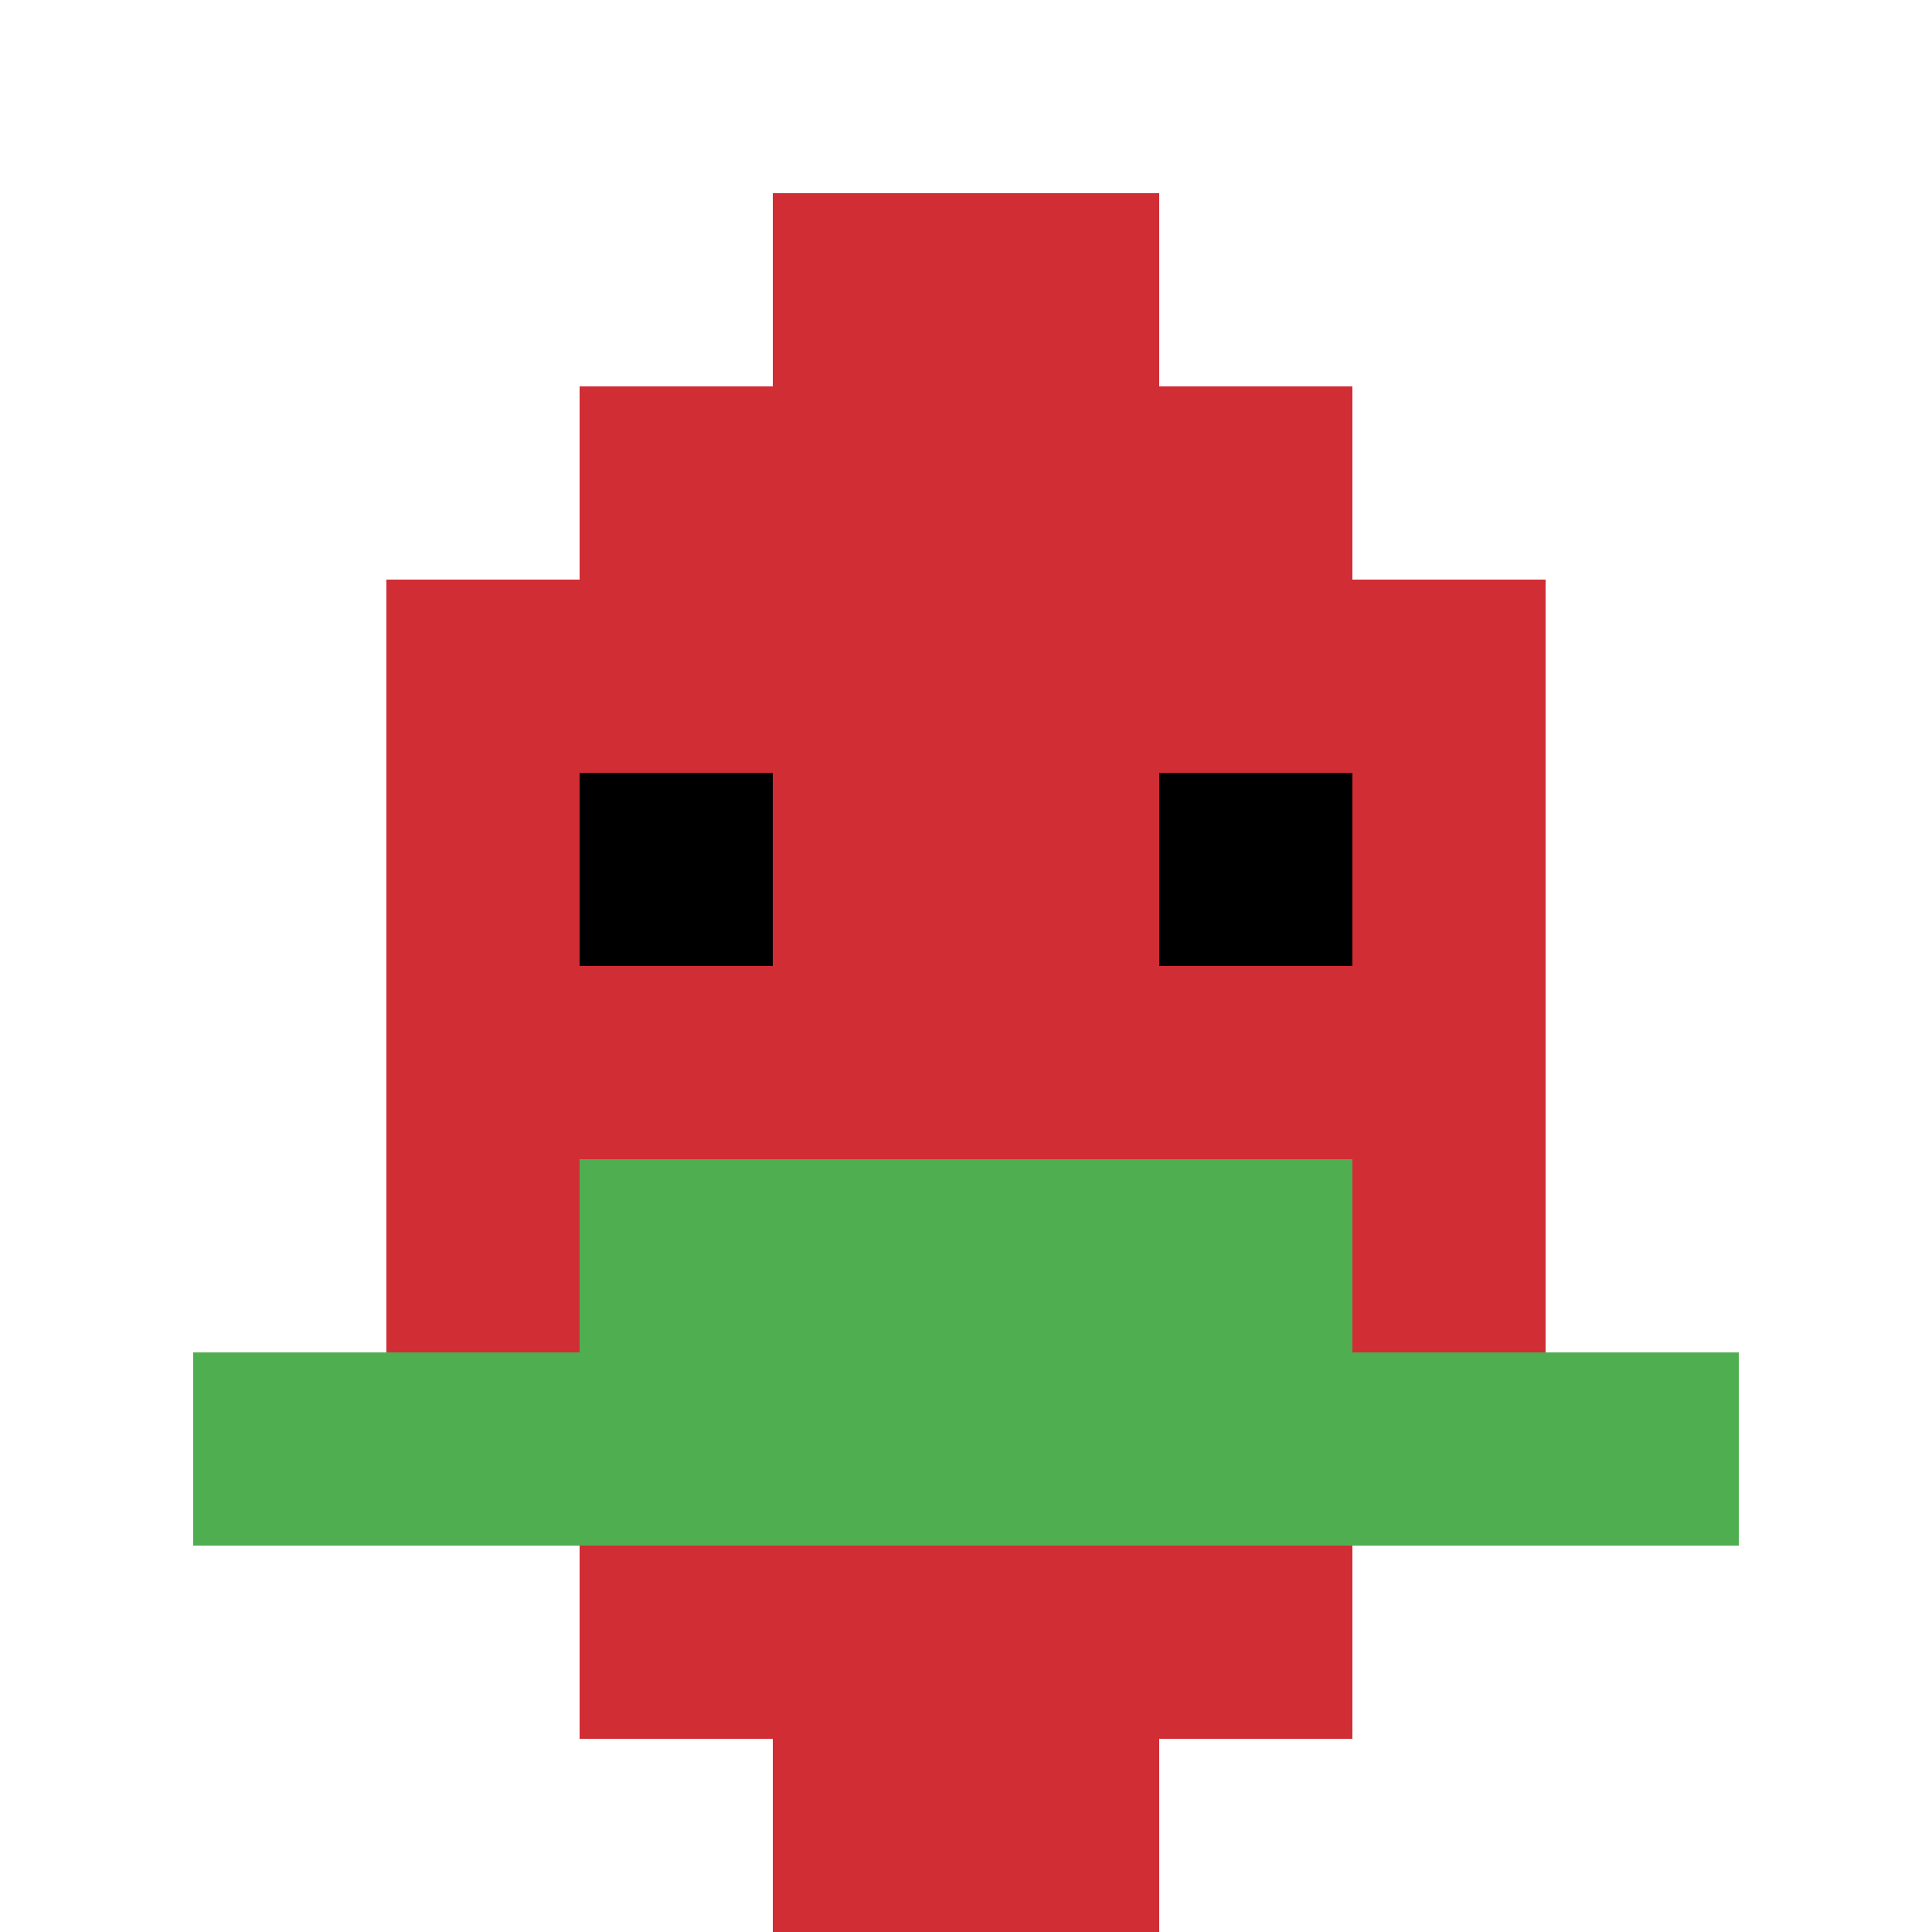 <svg xmlns="http://www.w3.org/2000/svg" version="1.1" width="912" height="912"><title>'goose-pfp-195096' by Dmitri Cherniak</title><desc>seed=195096
backgroundColor=#ffffff
padding=10
innerPadding=0
timeout=100
dimension=1
border=false
Save=function(){return n.handleSave()}
frame=57

Rendered at Wed Oct 04 2023 11:51:12 GMT+0800 (中国标准时间)
Generated in &lt;1ms
</desc><defs></defs><rect width="100%" height="100%" fill="#ffffff"></rect><g><g id="0-0"><rect x="0" y="0" height="912" width="912" fill="#ffffff"></rect><g><rect id="0-0-3-2-4-7" x="273.6" y="182.4" width="364.8" height="638.4" fill="#D12D35"></rect><rect id="0-0-2-3-6-5" x="182.4" y="273.6" width="547.2" height="456" fill="#D12D35"></rect><rect id="0-0-4-8-2-2" x="364.8" y="729.6" width="182.4" height="182.4" fill="#D12D35"></rect><rect id="0-0-1-7-8-1" x="91.2" y="638.4" width="729.6" height="91.2" fill="#4FAE4F"></rect><rect id="0-0-3-6-4-2" x="273.6" y="547.2" width="364.8" height="182.4" fill="#4FAE4F"></rect><rect id="0-0-3-4-1-1" x="273.6" y="364.8" width="91.2" height="91.2" fill="#000000"></rect><rect id="0-0-6-4-1-1" x="547.2" y="364.8" width="91.2" height="91.2" fill="#000000"></rect><rect id="0-0-4-1-2-2" x="364.8" y="91.2" width="182.4" height="182.4" fill="#D12D35"></rect></g><rect x="0" y="0" stroke="white" stroke-width="0" height="912" width="912" fill="none"></rect></g></g></svg>
